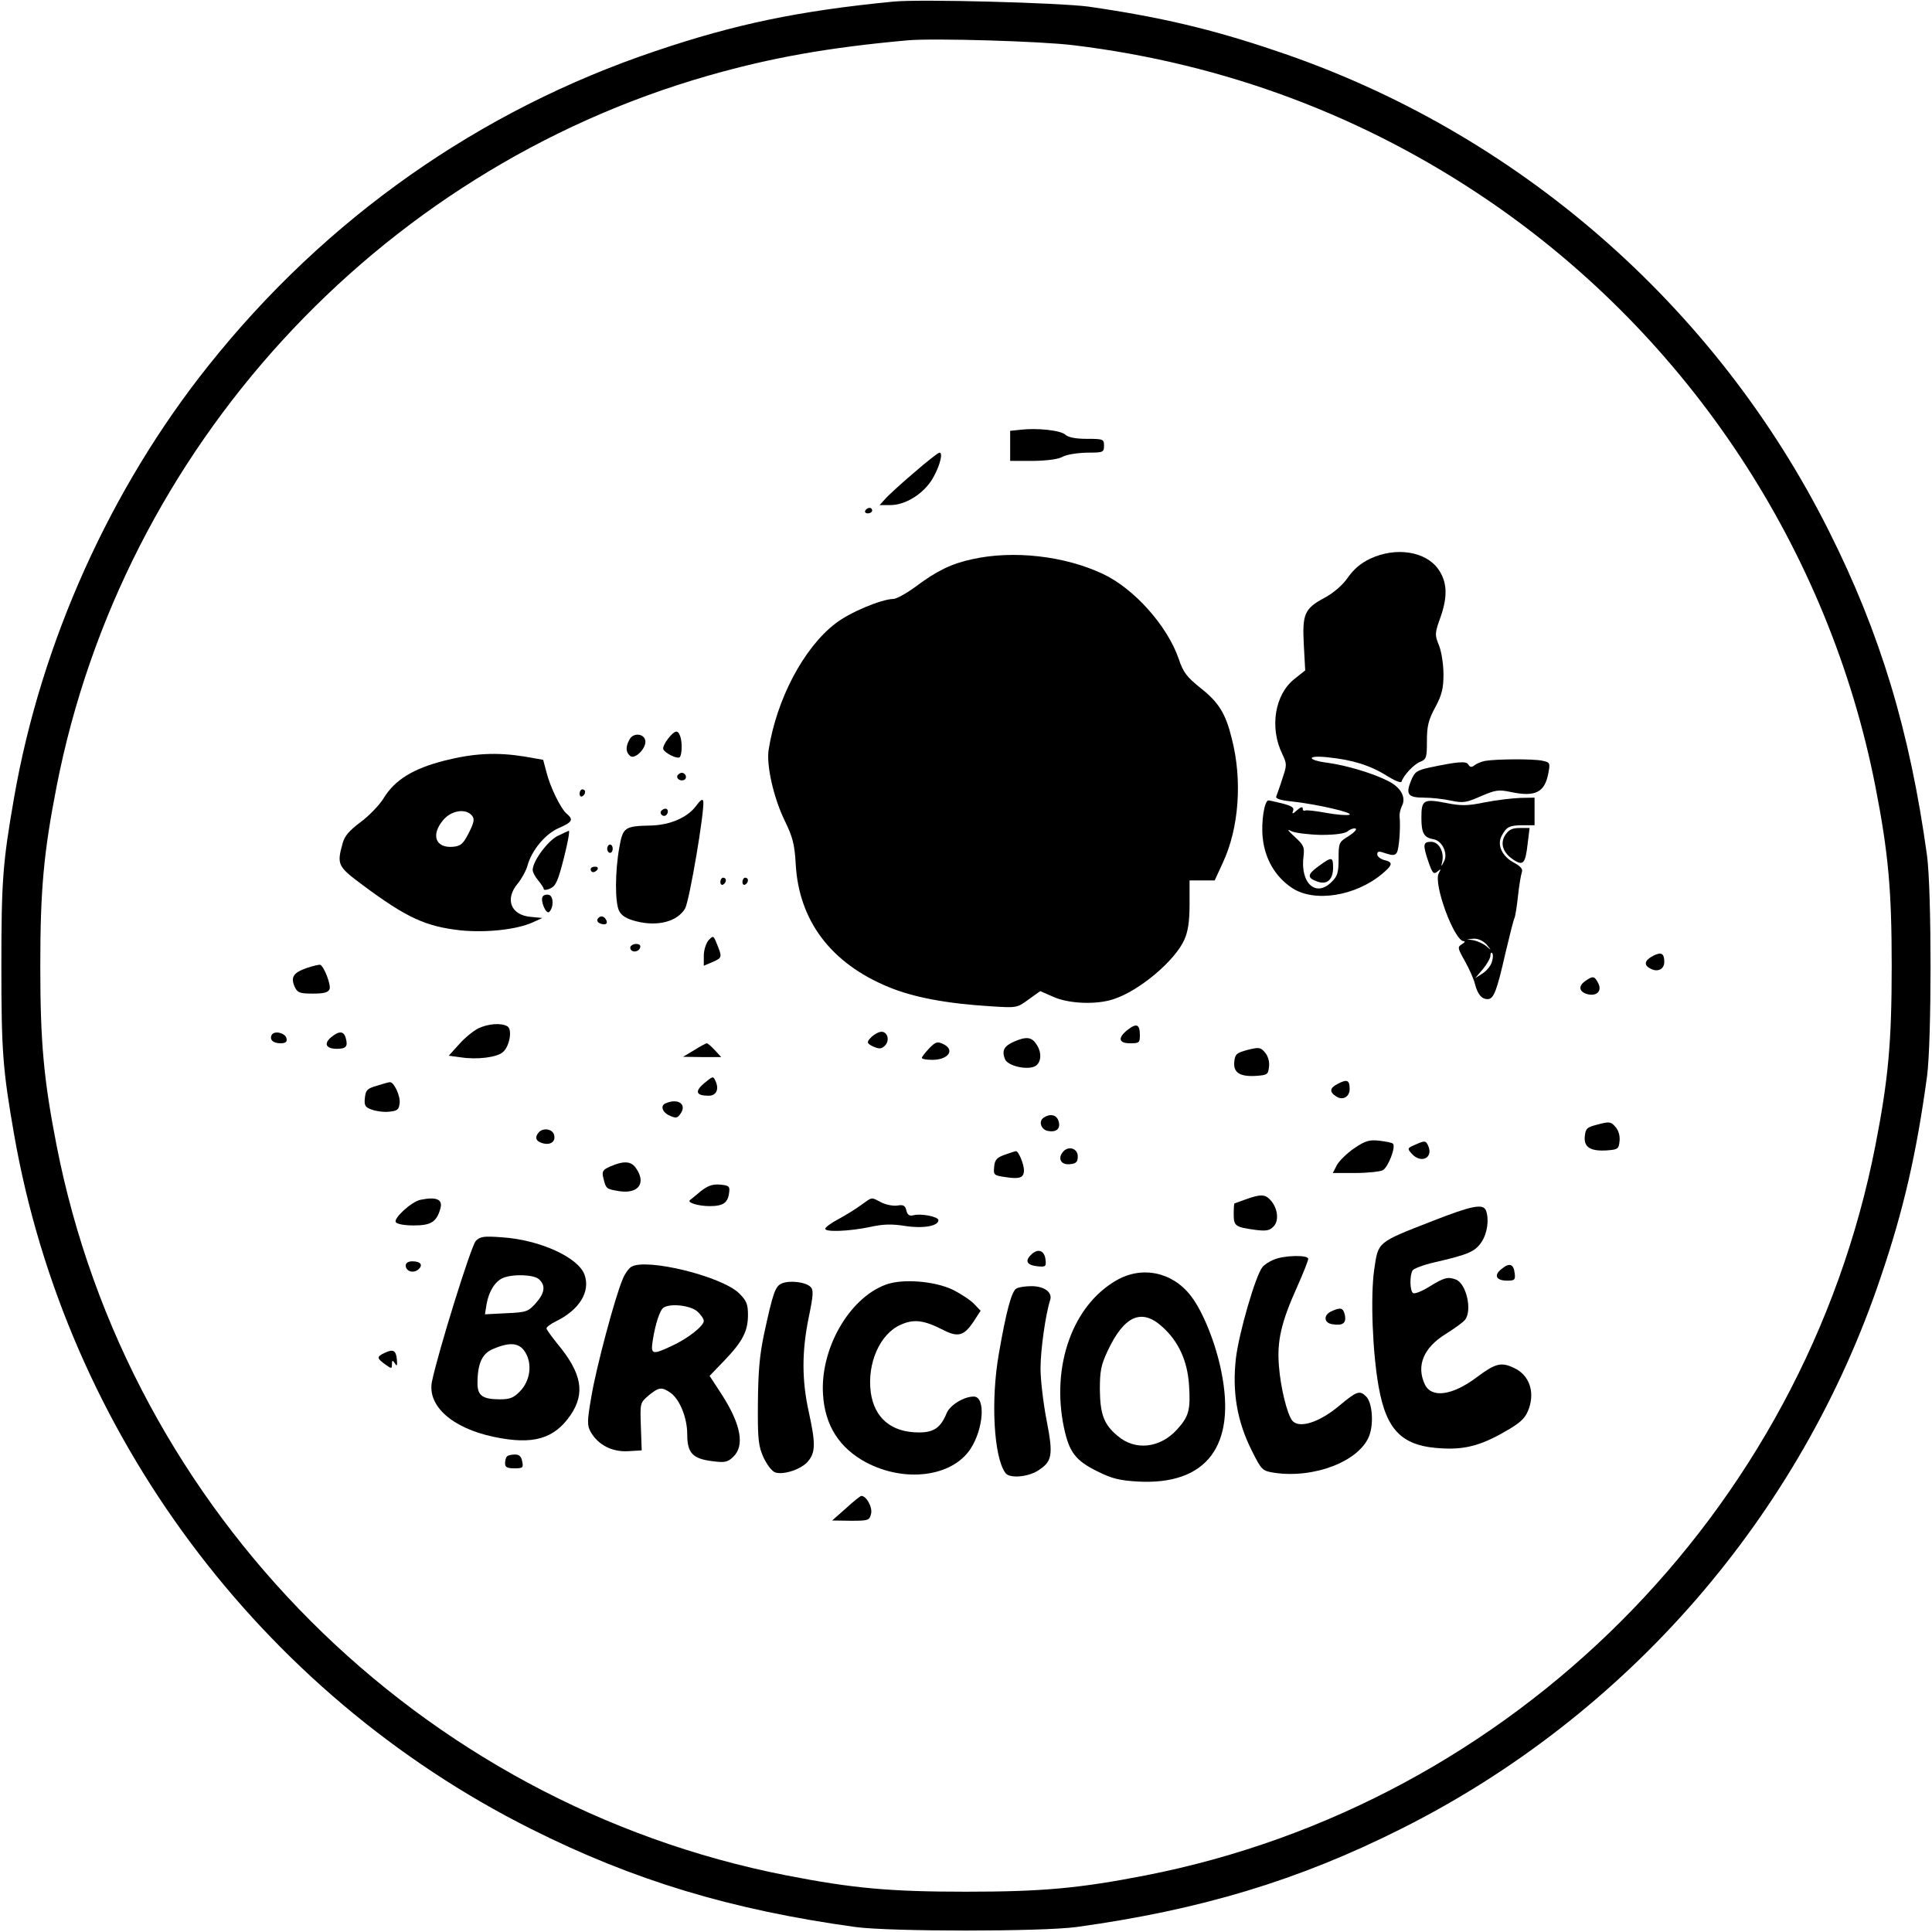 <?xml version="1.0" standalone="no"?>
<!DOCTYPE svg PUBLIC "-//W3C//DTD SVG 20010904//EN"
 "http://www.w3.org/TR/2001/REC-SVG-20010904/DTD/svg10.dtd">
<svg version="1.0" xmlns="http://www.w3.org/2000/svg"
 width="700pt" height="700pt" viewBox="0 0 700 700"
 preserveAspectRatio="xMidYMid meet">
<g transform="translate(0,700) scale(0.1,-0.1)"
fill="#000000" stroke="none">
<path d="M3235 6994 c-338 -33 -571 -81 -860 -179 -637 -214 -1195 -606 -1620
-1140 -355 -445 -606 -1002 -704 -1565 -41 -236 -46 -300 -46 -610 0 -310 5
-374 46 -610 189 -1081 891 -2024 1872 -2516 372 -187 727 -294 1177 -356 128
-17 672 -17 800 0 450 62 805 169 1177 356 818 410 1447 1133 1738 2001 82
241 129 446 167 725 17 128 17 672 0 800 -62 450 -169 805 -356 1177 -410 818
-1133 1447 -2001 1738 -235 80 -425 124 -681 161 -104 14 -612 28 -709 18z
m656 -158 c548 -67 1054 -257 1504 -564 725 -495 1232 -1264 1400 -2122 47
-241 59 -375 59 -650 0 -275 -12 -409 -59 -650 -260 -1330 -1315 -2385 -2645
-2645 -241 -47 -375 -59 -650 -59 -275 0 -409 12 -650 59 -1330 260 -2385
1315 -2645 2645 -47 241 -59 375 -59 650 0 275 12 409 59 650 239 1225 1160
2231 2358 2575 230 66 438 103 727 129 93 8 480 -3 601 -18z"/>
<path d="M3698 5443 l-38 -4 0 -55 0 -54 83 0 c52 1 91 6 107 15 14 8 52 14
88 15 59 0 62 1 62 25 0 24 -3 25 -62 25 -40 0 -67 5 -78 15 -17 16 -103 25
-162 18z"/>
<path d="M3310 5286 c-47 -40 -94 -83 -104 -95 l-19 -21 39 0 c51 0 111 35
146 85 28 41 48 105 32 105 -5 0 -47 -33 -94 -74z"/>
<path d="M3135 5150 c-3 -5 1 -10 9 -10 9 0 16 5 16 10 0 6 -4 10 -9 10 -6 0
-13 -4 -16 -10z"/>
<path d="M4965 4976 c-34 -16 -60 -38 -81 -68 -20 -29 -52 -56 -85 -74 -73
-39 -81 -59 -75 -171 l5 -92 -39 -31 c-71 -56 -91 -176 -44 -272 17 -36 17
-40 0 -90 -9 -29 -20 -58 -22 -64 -3 -8 17 -14 58 -18 91 -10 225 -41 207 -48
-9 -3 -47 0 -85 7 -38 7 -72 11 -76 8 -5 -2 -8 1 -8 8 0 7 -8 5 -20 -6 -16
-15 -20 -15 -15 -3 5 12 -5 18 -39 27 -25 6 -47 11 -50 11 -15 0 -27 -78 -21
-135 8 -78 46 -142 106 -182 81 -54 230 -30 327 51 39 33 40 42 7 50 -14 4
-25 13 -25 21 0 11 6 12 31 3 25 -8 33 -8 40 3 8 13 14 90 10 131 -1 10 3 26
8 37 17 31 -3 68 -49 91 -54 28 -152 57 -218 66 -79 10 -79 29 0 20 88 -9 153
-29 213 -67 27 -17 51 -27 53 -21 8 24 46 64 68 72 22 9 24 15 24 75 0 53 5
76 30 122 24 45 30 68 30 119 0 36 -7 82 -16 105 -16 39 -16 44 6 105 26 75
23 127 -9 172 -46 65 -154 81 -246 38z m-179 -1001 c54 0 86 5 97 13 9 8 22
12 28 10 7 -2 -4 -14 -24 -27 -36 -22 -37 -24 -37 -82 0 -50 -4 -64 -25 -84
-57 -58 -115 -5 -102 93 4 33 0 41 -32 70 -27 25 -30 30 -11 20 14 -6 61 -12
106 -13z"/>
<path d="M4778 3862 c-42 -30 -43 -43 -5 -56 35 -13 57 7 57 50 0 40 -4 41
-52 6z"/>
<path d="M3523 4974 c-75 -16 -129 -42 -206 -100 -33 -24 -69 -44 -80 -44 -44
-1 -159 -49 -210 -89 -115 -88 -213 -274 -242 -457 -9 -56 18 -176 59 -259 28
-58 35 -84 39 -155 11 -205 127 -360 336 -446 89 -37 208 -60 371 -70 94 -6
95 -6 137 25 l42 30 48 -21 c56 -25 156 -29 218 -8 93 30 222 139 256 215 13
29 19 65 19 128 l0 87 46 0 45 0 29 63 c59 125 72 300 33 451 -22 90 -47 131
-113 183 -50 40 -63 57 -79 105 -41 120 -162 256 -276 309 -138 65 -324 86
-472 53z"/>
<path d="M2420 4323 c-11 -14 -19 -31 -17 -37 5 -14 48 -36 59 -30 9 6 11 55
2 78 -9 23 -19 20 -44 -11z"/>
<path d="M2281 4321 c-15 -27 -14 -46 2 -60 18 -14 60 29 55 56 -5 26 -44 29
-57 4z"/>
<path d="M1610 4244 c-113 -29 -179 -69 -220 -136 -16 -26 -54 -65 -84 -87
-41 -31 -58 -50 -65 -78 -21 -75 -17 -83 72 -149 161 -120 230 -151 357 -165
94 -9 202 3 260 29 l35 16 -42 4 c-72 6 -95 64 -47 121 14 17 30 46 35 64 15
56 65 116 114 137 48 21 54 30 29 51 -22 18 -61 98 -74 151 l-12 45 -68 12
c-101 16 -183 12 -290 -15z m100 -199 c10 -12 8 -24 -11 -62 -21 -41 -29 -48
-57 -51 -64 -6 -82 43 -36 97 29 35 82 43 104 16z"/>
<path d="M5380 4243 c-14 -3 -31 -10 -38 -16 -10 -8 -16 -7 -22 3 -8 13 -36
11 -141 -11 -45 -10 -53 -15 -66 -46 -21 -51 -12 -63 46 -63 28 0 72 -5 99
-11 44 -9 55 -7 107 16 54 23 64 25 111 15 87 -18 121 -1 134 69 7 37 6 39
-23 45 -33 7 -168 6 -207 -1z"/>
<path d="M2455 4191 c-7 -12 12 -24 25 -16 11 7 4 25 -10 25 -5 0 -11 -4 -15
-9z"/>
<path d="M2100 4124 c0 -8 5 -12 10 -9 6 3 10 10 10 16 0 5 -4 9 -10 9 -5 0
-10 -7 -10 -16z"/>
<path d="M2522 4080 c-31 -42 -94 -69 -162 -71 -97 -2 -103 -6 -116 -79 -16
-89 -16 -200 -1 -230 9 -18 27 -29 62 -38 78 -20 149 -1 177 46 16 27 72 359
66 389 -2 10 -10 5 -26 -17z"/>
<path d="M5380 4093 c-62 -13 -86 -13 -137 -3 -86 17 -93 12 -93 -53 0 -56 9
-72 45 -78 31 -6 52 -52 37 -80 -11 -21 -11 -21 -7 -3 9 36 -11 74 -40 74 -29
0 -31 -10 -9 -74 14 -40 18 -45 32 -34 13 11 14 11 5 -6 -21 -37 56 -245 90
-246 7 0 4 -5 -6 -11 -17 -10 -16 -14 11 -62 16 -29 32 -65 36 -82 10 -38 24
-55 46 -55 22 0 33 28 65 169 15 63 29 119 32 124 3 6 9 42 13 81 4 39 11 78
14 86 4 11 -4 21 -28 34 -44 23 -63 65 -45 98 17 32 28 38 77 38 l42 0 0 50 0
50 -52 -1 c-29 -1 -87 -8 -128 -16z m6 -515 c19 -23 19 -23 -1 -6 -11 9 -31
18 -45 21 l-25 4 26 2 c16 0 33 -8 45 -21z m20 -61 c-3 -14 -18 -33 -33 -43
l-28 -18 28 33 c15 18 27 40 27 48 0 9 3 14 6 10 4 -3 4 -17 0 -30z"/>
<path d="M2395 4061 c-6 -11 9 -23 19 -14 9 9 7 23 -3 23 -6 0 -12 -4 -16 -9z"/>
<path d="M5454 3975 c-20 -31 -9 -65 31 -91 34 -22 42 -12 50 59 l7 57 -36 0
c-27 0 -39 -6 -52 -25z"/>
<path d="M2018 3970 c-36 -20 -88 -91 -88 -122 0 -8 9 -25 20 -38 11 -13 20
-27 20 -31 0 -5 11 -4 24 2 20 9 28 28 49 110 14 55 22 99 18 99 -3 -1 -23
-10 -43 -20z"/>
<path d="M2200 3925 c0 -8 5 -15 10 -15 6 0 10 7 10 15 0 8 -4 15 -10 15 -5 0
-10 -7 -10 -15z"/>
<path d="M2140 3850 c0 -5 4 -10 9 -10 6 0 13 5 16 10 3 6 -1 10 -9 10 -9 0
-16 -4 -16 -10z"/>
<path d="M2610 3804 c0 -8 5 -12 10 -9 6 3 10 10 10 16 0 5 -4 9 -10 9 -5 0
-10 -7 -10 -16z"/>
<path d="M2690 3804 c0 -8 5 -12 10 -9 6 3 10 10 10 16 0 5 -4 9 -10 9 -5 0
-10 -7 -10 -16z"/>
<path d="M1966 3751 c-9 -15 13 -66 24 -55 17 17 16 58 -2 62 -9 2 -19 -1 -22
-7z"/>
<path d="M2165 3670 c-3 -6 1 -13 10 -16 19 -8 30 0 20 15 -8 14 -22 14 -30 1z"/>
<path d="M2567 3593 c-9 -11 -17 -35 -17 -56 l0 -36 33 14 c34 15 34 17 14 66
-12 30 -13 30 -30 12z"/>
<path d="M2285 3571 c-3 -5 -1 -12 5 -16 12 -7 30 2 30 16 0 12 -27 12 -35 0z"/>
<path d="M5990 3537 c-31 -16 -36 -33 -11 -46 27 -15 51 -3 51 24 0 31 -11 37
-40 22z"/>
<path d="M1112 3493 c-49 -17 -60 -33 -44 -69 10 -21 18 -24 66 -24 40 0 55 4
60 16 6 15 -19 80 -33 88 -3 2 -25 -3 -49 -11z"/>
<path d="M5743 3445 c-27 -19 -21 -41 13 -48 32 -6 49 15 34 42 -13 25 -19 26
-47 6z"/>
<path d="M1733 3274 c-18 -9 -50 -35 -70 -58 l-37 -41 44 -6 c59 -9 131 0 152
19 24 20 35 81 17 93 -22 14 -71 10 -106 -7z"/>
<path d="M4086 3269 c-37 -29 -34 -49 9 -49 32 0 35 2 35 29 0 40 -12 45 -44
20z"/>
<path d="M3185 3260 c-12 -4 -27 -15 -34 -24 -11 -13 -9 -17 13 -28 22 -9 29
-9 42 3 22 23 6 59 -21 49z"/>
<path d="M985 3251 c-10 -17 4 -31 31 -31 19 0 25 5 22 18 -4 19 -43 29 -53
13z"/>
<path d="M1200 3242 c-28 -23 -19 -42 20 -42 34 0 41 8 33 38 -7 27 -24 28
-53 4z"/>
<path d="M3674 3226 c-36 -16 -45 -32 -33 -63 10 -27 90 -43 114 -23 19 16 19
50 -1 78 -17 25 -36 27 -80 8z"/>
<path d="M3366 3201 c-14 -15 -26 -30 -26 -34 0 -4 17 -7 38 -7 59 0 84 37 38
58 -20 9 -27 7 -50 -17z"/>
<path d="M2515 3195 l-40 -24 69 -1 69 0 -23 25 c-13 14 -26 25 -29 25 -3 0
-24 -11 -46 -25z"/>
<path d="M4520 3196 c-40 -11 -45 -15 -48 -43 -4 -40 21 -55 81 -51 39 3 42 5
45 34 2 19 -4 38 -15 51 -16 19 -22 19 -63 9z"/>
<path d="M2551 3075 c-35 -30 -29 -45 17 -45 27 0 38 23 25 52 -9 20 -9 20
-42 -7z"/>
<path d="M4847 3073 c-30 -15 -31 -30 -5 -46 23 -15 48 -1 48 27 0 33 -9 37
-43 19z"/>
<path d="M1365 3066 c-35 -10 -40 -16 -43 -44 -3 -27 1 -34 24 -42 15 -6 44
-10 63 -8 31 3 36 7 39 31 3 27 -21 78 -36 76 -4 0 -25 -6 -47 -13z"/>
<path d="M2413 3003 c-22 -8 -14 -33 13 -45 22 -10 28 -10 39 6 25 34 -7 58
-52 39z"/>
<path d="M3782 2951 c-21 -13 -10 -46 17 -49 30 -5 45 10 36 37 -7 22 -30 27
-53 12z"/>
<path d="M5790 2926 c-40 -10 -45 -14 -48 -43 -4 -40 21 -55 81 -51 39 3 42 5
45 34 2 19 -4 39 -15 51 -16 19 -22 20 -63 9z"/>
<path d="M1951 2896 c-15 -18 -9 -32 18 -39 26 -6 44 7 39 29 -4 24 -41 30
-57 10z"/>
<path d="M4907 2840 c-26 -18 -54 -45 -63 -61 l-15 -29 81 0 c45 0 90 5 100
10 20 11 48 85 37 96 -3 4 -25 8 -49 11 -36 4 -51 0 -91 -27z"/>
<path d="M5131 2854 c-33 -14 -33 -15 -16 -34 34 -38 80 -15 59 30 -8 17 -12
18 -43 4z"/>
<path d="M3851 2826 c-20 -24 -6 -48 26 -44 22 2 28 8 28 28 0 30 -35 40 -54
16z"/>
<path d="M3640 2816 c-28 -10 -36 -18 -38 -44 -3 -29 -1 -31 42 -37 51 -8 66
-2 66 25 0 22 -20 70 -29 69 -3 0 -22 -6 -41 -13z"/>
<path d="M2212 2774 c-28 -12 -32 -18 -26 -42 10 -40 10 -40 59 -48 69 -10 97
30 59 84 -17 25 -44 27 -92 6z"/>
<path d="M2539 2684 c-19 -16 -36 -30 -39 -32 -12 -9 30 -22 71 -22 50 0 67
12 71 51 3 21 -2 24 -33 27 -28 2 -44 -4 -70 -24z"/>
<path d="M4515 2655 c-22 -8 -41 -15 -42 -15 -2 0 -3 -18 -3 -39 0 -43 5 -47
78 -57 39 -5 52 -3 66 12 21 20 16 67 -11 96 -19 21 -35 22 -88 3z"/>
<path d="M1524 2653 c-32 -6 -99 -67 -90 -81 4 -7 31 -12 65 -12 62 0 82 12
96 59 11 35 -12 46 -71 34z"/>
<path d="M3120 2634 c-19 -14 -56 -37 -82 -51 -27 -14 -48 -30 -48 -35 0 -13
88 -9 160 6 50 11 80 12 130 4 66 -10 120 0 120 21 0 13 -63 25 -90 18 -15 -4
-22 1 -26 17 -4 18 -11 22 -33 18 -16 -2 -42 3 -59 12 -37 19 -30 20 -72 -10z"/>
<path d="M5190 2576 c-202 -79 -196 -74 -211 -176 -14 -98 -6 -301 16 -424 29
-162 87 -218 235 -224 85 -4 145 14 240 71 44 27 58 41 70 75 21 61 0 120 -53
145 -47 23 -68 18 -135 -32 -90 -68 -166 -78 -190 -26 -31 67 -4 132 75 181
32 20 64 43 71 52 27 34 5 131 -33 146 -29 11 -43 7 -95 -25 -27 -17 -54 -28
-60 -24 -12 7 -13 64 -2 82 5 7 39 20 78 29 126 29 148 39 172 74 21 32 28 82
16 114 -10 26 -51 18 -194 -38z"/>
<path d="M1724 2504 c-17 -17 -138 -407 -159 -510 -17 -87 72 -168 224 -200
142 -30 219 -8 279 80 53 79 40 151 -49 258 -21 26 -39 51 -39 55 0 5 15 16
33 25 85 41 127 107 105 169 -22 63 -162 127 -299 136 -66 5 -79 3 -95 -13z
m230 -140 c24 -23 19 -50 -13 -86 -27 -30 -34 -33 -106 -36 l-78 -4 6 37 c8
46 31 83 60 95 37 15 114 12 131 -6z m-50 -265 c25 -42 17 -102 -20 -140 -22
-23 -36 -29 -72 -29 -63 0 -82 13 -82 58 0 72 17 109 58 125 61 26 95 22 116
-14z"/>
<path d="M3736 2454 c-24 -23 -15 -38 23 -42 30 -3 32 -1 29 25 -4 33 -28 41
-52 17z"/>
<path d="M4615 2436 c-17 -7 -35 -19 -41 -27 -25 -31 -85 -238 -96 -330 -14
-122 4 -229 58 -336 35 -70 38 -72 80 -79 146 -22 310 42 345 134 17 44 11
120 -11 142 -24 24 -34 20 -101 -36 -70 -58 -143 -81 -167 -51 -18 22 -42 118
-48 196 -8 92 8 160 66 289 22 49 40 95 40 101 0 15 -88 13 -125 -3z"/>
<path d="M1470 2415 c0 -21 27 -30 45 -15 19 16 10 30 -21 30 -15 0 -24 -6
-24 -15z"/>
<path d="M2287 2410 c-9 -6 -24 -26 -31 -45 -28 -65 -96 -321 -113 -423 -16
-92 -16 -106 -3 -130 27 -47 77 -73 135 -70 l50 3 -3 86 c-3 86 -3 86 28 113
37 30 47 32 79 10 34 -24 61 -91 61 -151 0 -67 19 -88 90 -97 46 -6 56 -4 76
15 43 40 29 117 -40 225 l-45 69 53 55 c67 70 86 107 86 166 0 39 -5 51 -32
78 -63 62 -337 129 -391 96z m240 -162 c13 -12 23 -27 23 -34 0 -18 -58 -64
-115 -90 -72 -34 -78 -32 -70 19 9 59 26 111 39 119 25 17 99 8 123 -14z"/>
<path d="M5440 2402 c-29 -23 -19 -42 21 -42 27 0 30 3 27 27 -4 34 -19 39
-48 15z"/>
<path d="M4045 2361 c-159 -91 -237 -311 -190 -534 19 -89 42 -119 121 -158
54 -27 81 -33 148 -37 248 -13 356 130 301 399 -20 101 -66 216 -109 272 -66
88 -178 112 -271 58z m166 -168 c59 -53 91 -123 97 -210 6 -91 0 -115 -44
-163 -61 -67 -151 -77 -214 -23 -50 41 -64 78 -65 168 0 67 4 89 28 140 60
128 123 156 198 88z"/>
<path d="M2833 2350 c-24 -10 -32 -32 -65 -185 -16 -76 -21 -136 -22 -250 -1
-133 2 -155 21 -197 12 -25 30 -49 42 -53 32 -10 98 13 120 42 26 32 26 65 1
179 -25 114 -25 217 0 340 17 82 18 100 7 111 -17 18 -76 25 -104 13z"/>
<path d="M3208 2345 c-133 -50 -237 -234 -226 -398 7 -112 59 -193 155 -245
141 -75 312 -53 379 48 48 73 56 190 12 190 -36 0 -86 -31 -98 -60 -22 -53
-46 -70 -101 -70 -99 0 -161 52 -174 145 -14 105 33 212 108 245 48 22 85 17
155 -19 53 -27 75 -21 109 30 l26 40 -23 24 c-13 14 -48 37 -78 52 -66 32
-185 41 -244 18z"/>
<path d="M3682 2331 c-17 -10 -37 -85 -63 -236 -30 -170 -18 -376 24 -432 14
-20 78 -15 115 7 55 34 59 56 34 184 -12 62 -22 147 -22 188 0 66 18 195 35
248 9 28 -22 50 -68 50 -23 0 -48 -4 -55 -9z"/>
<path d="M4822 2248 c-28 -14 -25 -42 6 -46 37 -6 50 4 45 32 -6 28 -15 31
-51 14z"/>
<path d="M1393 2098 c-29 -14 -28 -19 2 -41 24 -17 25 -17 25 0 0 15 2 16 11
3 7 -12 9 -8 7 14 -3 34 -14 39 -45 24z"/>
<path d="M1837 1723 c-4 -3 -7 -15 -7 -25 0 -14 8 -18 34 -18 30 0 33 2 28 25
-3 18 -11 25 -26 25 -13 0 -26 -3 -29 -7z"/>
<path d="M3065 1535 l-50 -44 67 -1 c64 0 68 1 74 25 6 24 -17 65 -35 65 -4 0
-29 -20 -56 -45z"/>
</g>
</svg>
